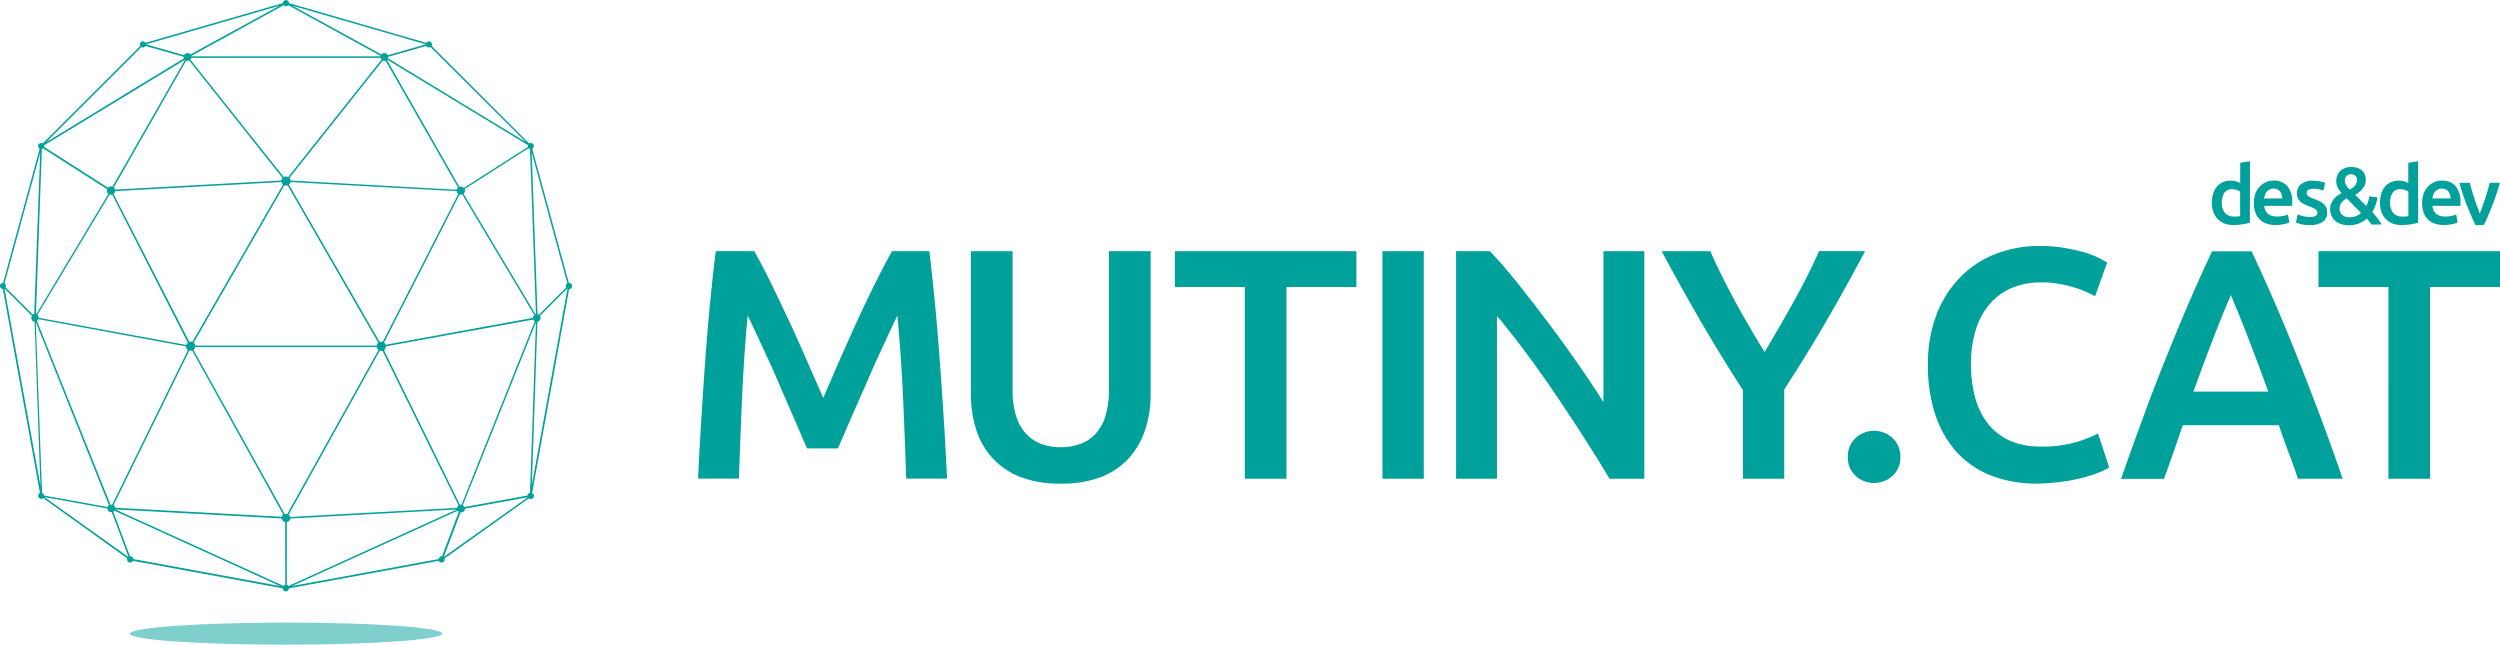 <svg xmlns="http://www.w3.org/2000/svg" viewBox="0 0 550.65 142.03"><g id="Capa_2" data-name="Capa 2"><g id="Capa_1-2" data-name="Capa 1" fill="#00a09b"><path id="Ombra" d="M28.61 139.58C28.61 140.93 44 142 63 142s34.38-1.1 34.38-2.45S82 137.13 63 137.13s-34.39 1.1-34.39 2.45z" opacity=".5"/><path d="M125.29 62.31l-8.06-29.55a.65.65 0 00.34-.58.68.68 0 00-.67-.68.65.65 0 00-.34.1L95.07 10.12a.68.68 0 00-.58-1 .66.66 0 00-.58.33L63.65.69a.67.67 0 00-1.34 0L32.06 9.43a.67.67 0 10-1.16.69L9.41 31.6a.61.61 0 00-.33-.1.68.68 0 00-.68.68.66.66 0 00.34.58L.68 62.31a.67.67 0 00-.05 1.34l8.17 44.93a.67.67 0 00.29 1.28.72.72 0 00.43-.15L28.05 123a.6.6 0 00-.05.24.68.68 0 00.68.67.67.67 0 00.61-.38l33 6.06a.67.67 0 001.34 0l33-6.06a.68.68 0 00.62.38.67.67 0 00.67-.67.6.6 0 000-.24l18.57-13.24a.7.7 0 00.43.15.67.67 0 00.28-1.28l8.15-44.93a.66.66 0 00.65-.7.67.67 0 00-.71-.69zm-.33.09a.66.66 0 00-.34.58.64.64 0 00.09.34l-6 6a.82.82 0 00-.32-.12l-1.28-35.62zm-8.22-29.57l1.31 36.42h-.08L102.1 42.67a.9.9 0 00.31-.69 1 1 0 00-.06-.35l14.08-9a.62.62 0 00.31.2zM8.46 70.3l32.51 6a1 1 0 00.42.82L24.7 111.17h-.35L8.14 70.69a.94.94 0 00.32-.39zm-.22-.94l15.91-26.51a1.14 1.14 0 00.33.06 1.09 1.09 0 00.26 0l16.64 32.6a1 1 0 00-.35.47L8.52 70a.85.85 0 00-.28-.64zm33.45 7.89a.92.92 0 00.29 0 1.14 1.14 0 00.33-.05l20.08 36.14a.94.94 0 00-.31.49l-36.75-2a.84.84 0 00-.32-.55zm.29-2a.94.94 0 00-.3 0L25 42.71a.89.89 0 00.35-.61l36.65-2a1 1 0 00.34.56l-20 34.68a1 1 0 00-.34-.07zm-.7-61.85a.92.92 0 00.38-.09L62.23 39.2a1.06 1.06 0 00-.25.56l-36.61 2a1 1 0 00-.29-.49L41 13.38a1.26 1.26 0 00.28.04zM63.47 39a1 1 0 00-.49-.12 1 1 0 00-.48.12L41.92 13.12a.79.79 0 00.18-.38h41.76a.89.89 0 00.18.38zM84.3 13.33a1 1 0 00.38.09 1.1 1.1 0 00.27 0l15.94 27.89a1 1 0 00-.3.49L64 39.76a1 1 0 00-.25-.56zM62.63 40.82a.84.84 0 00.35.07.81.81 0 00.35-.07l20 34.69a1 1 0 00-.35.61H43a1 1 0 00-.35-.61zm1-.16a1.08 1.08 0 00.37-.56l36.6 2a.89.89 0 00.35.61L84.29 75.32a.94.94 0 00-.66 0zm37.59 2.21a1.26 1.26 0 00.27 0 .87.87 0 00.32-.06l15.88 26.6a.8.8 0 00-.28.6l-32.48 5.93a1 1 0 00-.34-.47zM83.65 77.24a1.27 1.27 0 00.34.05.86.86 0 00.28 0L101 111.32a.84.84 0 00-.32.55l-36.8 2a.88.88 0 00-.31-.49zm.92-.14a1 1 0 00.43-.82l32.47-5.89a.88.88 0 00.32.39l-16.13 40.39h-.15a.76.76 0 00-.21 0zm31.68-44.71l-14.08 9a.94.94 0 00-.68-.3.81.81 0 00-.31.06L85.24 13.21l.06-.06 31 18.83a.69.69 0 000 .2.76.76 0 00-.05.21zM94.49 10.45a.67.67 0 00.34-.09l21 20.94-30.35-18.44a.93.93 0 000-.29.13.13 0 000-.06l8.39-2.39a.66.66 0 00.62.33zm-.68-.69l-8.38 2.4a.84.84 0 00-.75-.46.87.87 0 00-.68.3L64.41 1.26zM62.49 1.14a.68.68 0 001 0l20.39 11.19v.08H42.1a.19.19 0 000-.08zM32.15 9.76l29.41-8.5L41.92 12a.84.84 0 00-1.39.16l-8.38-2.4zm-1 .6a.64.64 0 00.34.09.68.68 0 00.58-.33l8.38 2.39v.06a.93.93 0 00.05.29L10.19 31.3zM9.72 32l31-18.83v.06L24.78 41.11a.77.77 0 00-.3-.06.94.94 0 00-.68.3l-14.09-9a.52.52 0 000-.21.69.69 0 00.01-.14zm-.5.85a.58.58 0 00.31-.16l14.09 9a.84.84 0 00-.07.35.91.91 0 00.31.69L8 69.19h-.08zm-.37.8l-1.31 35.5a1 1 0 00-.33.13l-6-6a.65.65 0 00.1-.34.66.66 0 00-.31-.54zM1 63.59h.05l6 6a.81.81 0 00-.14.46.84.84 0 00.71.83l1.28 36.06zm8.26 44.94L7.88 70.94 24 111.29a.88.88 0 00-.32.39l-14-2.54a.68.68 0 00-.46-.61zm19 14.15L9.79 109.49 23.65 112a.85.85 0 00.85.82h.13l3.66 9.82zm1.11.46a.67.67 0 00-.67-.62h-.07l-3.67-9.82a1 1 0 00.24-.21l36.49 16.59zm33.46 5.7a.7.7 0 00-.35.23l-37.1-16.87 36.69 2a.91.91 0 00.74.79zm-.12-15.63l-20.1-36.14a1 1 0 00.36-.62H83a1 1 0 00.37.62l-20.09 36.14a1 1 0 00-.3 0 .93.93 0 00-.29 0zm.82 15.86a.72.72 0 00-.36-.23V115a.92.92 0 00.75-.79l36.73-2zm33.78-6.55a.66.66 0 00-.67.62l-32.34 5.94 36.53-16.59a.93.93 0 00.23.21l-3.7 9.82zm.43.16l3.71-9.82h.13a.84.84 0 00.84-.82l13.85-2.52zm19-14.15a.68.68 0 00-.52.61l-13.95 2.54a.77.77 0 00-.32-.39L118.05 71zm.4-1.66l1.23-36a.85.85 0 00.7-.83.82.82 0 00-.14-.47l6-6a.09.09 0 00.06 0zm48.98-51.54c1.06 1.83 2.25 4.08 3.55 6.73s2.62 5.43 4 8.35 2.69 5.88 4 8.89 2.55 5.8 3.66 8.35l3.61-8.35q2-4.51 4-8.89t4-8.35c1.31-2.65 2.49-4.9 3.55-6.73h8.2c.45 3.67.86 7.56 1.26 11.68s.74 8.34 1.06 12.65.62 8.65.89 13 .5 8.61.7 12.76h-9q-.28-8.76-.7-18t-1.25-17.92c-.53 1.11-1.16 2.44-1.88 4s-1.5 3.22-2.32 5-1.65 3.68-2.49 5.61-1.67 3.79-2.46 5.6-1.53 3.5-2.2 5.06l-1.74 4h-6.8c-.48-1.1-1.06-2.45-1.73-4s-1.41-3.29-2.21-5.1-1.61-3.67-2.46-5.67-1.67-3.79-2.49-5.57l-2.31-5c-.73-1.56-1.35-2.88-1.88-3.94q-.81 8.69-1.22 17.93t-.7 18h-9q.28-6.22.7-12.87c.27-4.44.56-8.83.88-13.2s.67-8.59 1.07-12.69.8-7.88 1.25-11.35zm67.41 51.19a23.6 23.6 0 01-8.82-1.48 16.34 16.34 0 01-6.11-4.16 17.09 17.09 0 01-3.6-6.29 26 26 0 01-1.15-8V55.33h9.18v30.44a19.43 19.43 0 00.76 5.82 10.15 10.15 0 002.21 3.94 8.69 8.69 0 003.32 2.24 12 12 0 004.31.73 12.18 12.18 0 004.33-.73 8.57 8.57 0 003.37-2.24 10.15 10.15 0 002.17-3.94 19.78 19.78 0 00.75-5.82V55.33h9.19v31.31a25.11 25.11 0 01-1.2 8 17.3 17.3 0 01-3.61 6.29 16.22 16.22 0 01-6.18 4.16 24.19 24.19 0 01-8.92 1.43zm65.23-51.19v7.88h-15.4v42.23h-9.18V63.21h-15.4v-7.88zm5.73 0h9.11v50.11h-9.11zm50.02 50.11c-1.63-2.75-3.47-5.7-5.49-8.86s-4.12-6.34-6.29-9.54-4.37-6.32-6.61-9.33-4.38-5.72-6.4-8.13v35.86h-9V55.33h7.45q2.88 3 6.22 7.2t6.68 8.64q3.36 4.48 6.51 9t5.6 8.42V55.33h9v50.11zm34.16-27.91q3.25-5.43 6.36-11t5.64-11.21h10.13q-4.05 7.66-8.43 15.22T393 85.77v19.67h-9.1V85.92q-5-7.74-9.4-15.33T366 55.33h10.7q2.53 5.64 5.57 11.21t6.4 10.99zm29.91 23.13a5.41 5.41 0 01-1.7 4.13 6.08 6.08 0 01-8.2 0 5.46 5.46 0 01-1.67-4.13 5.55 5.55 0 011.67-4.15 6 6 0 018.2 0 5.5 5.5 0 011.7 4.15zm30.22 5.86a28 28 0 01-10.12-1.73 20 20 0 01-7.59-5.1 22.87 22.87 0 01-4.77-8.21 34.19 34.19 0 01-1.67-11.13 30.1 30.1 0 011.92-11.14 24.15 24.15 0 015.24-8.2 22.13 22.13 0 017.81-5.1 26.33 26.33 0 019.62-1.73 31.4 31.4 0 015.64.46 43.85 43.85 0 014.41 1 19 19 0 013.11 1.23l1.73.94-2.67 7.45a21.39 21.39 0 00-5-2.06 23.91 23.91 0 00-7-1 16.47 16.47 0 00-6.08 1.12 13.18 13.18 0 00-4.88 3.37 15.61 15.61 0 00-3.21 5.64 24.17 24.17 0 00-1.16 7.88 27.91 27.91 0 00.9 7.3 16.06 16.06 0 002.79 5.75 12.75 12.75 0 004.77 3.76 16.43 16.43 0 006.94 1.33 26.4 26.4 0 007.88-1 31.23 31.23 0 004.7-1.85l2.46 7.45a12.83 12.83 0 01-2.35 1.16 35.07 35.07 0 01-3.51 1.12 35.65 35.65 0 01-4.56.87 43.79 43.79 0 01-5.35.42zm57.35-1.08q-1-3-2.1-5.86c-.73-1.93-1.43-3.9-2.1-5.93h-21.17c-.67 2-1.36 4-2.06 6s-1.39 3.89-2.07 5.82h-9.47q2.82-8 5.34-14.83t5-12.87q2.43-6.06 4.81-11.56t4.91-10.85h8.7q2.52 5.36 4.91 10.85t4.81 11.56q2.43 6.08 5 12.87t5.34 14.8zM491.37 65c-1.11 2.56-2.38 5.66-3.8 9.33s-2.9 7.64-4.45 11.93h16.49q-2.33-6.44-4.49-12T491.37 65zm59.28-9.67v7.88h-15.4v42.23h-9.18V63.21h-15.4v-7.88zm-55.09-6.28a11.81 11.81 0 01-1.61.35 12.22 12.22 0 01-2 .16 5.55 5.55 0 01-2-.33 4.23 4.23 0 01-1.49-1 4.37 4.37 0 01-.94-1.54 5.82 5.82 0 01-.33-2 6.53 6.53 0 01.28-2 4.32 4.32 0 01.81-1.55 3.61 3.61 0 011.3-1 4.1 4.1 0 011.76-.35 4 4 0 011.2.16 5 5 0 01.89.36v-4.45l2.15-.35zm-6.18-4.4a3.38 3.38 0 00.68 2.23 2.3 2.3 0 001.87.81 7.45 7.45 0 00.88 0 5.31 5.31 0 00.6-.1v-5.38a3.37 3.37 0 00-.76-.37 3.06 3.06 0 00-1-.17 2 2 0 00-1.72.8 3.86 3.86 0 00-.55 2.18zm7.06.07a6 6 0 01.36-2.16 4.66 4.66 0 011-1.54 4.14 4.14 0 011.39-.93 4.51 4.51 0 011.61-.31 3.83 3.83 0 013 1.2 5.14 5.14 0 011.08 3.56v.8h-6.15a2.47 2.47 0 00.8 1.74 3 3 0 002 .61 6.36 6.36 0 001.43-.14 6 6 0 001-.3l.28 1.76a3.91 3.91 0 01-.49.19l-.71.18-.87.13a7.21 7.21 0 01-.94.05 5.81 5.81 0 01-2.14-.36 3.88 3.88 0 01-1.49-1 4 4 0 01-.88-1.53 6.25 6.25 0 01-.28-1.95zm6.25-1a3 3 0 00-.12-.85 2.23 2.23 0 00-.37-.7 1.78 1.78 0 00-.59-.46 1.89 1.89 0 00-.83-.17 1.86 1.86 0 00-.87.19 1.91 1.91 0 00-.63.49 2.15 2.15 0 00-.4.69 3.84 3.84 0 00-.2.81zm6.1 4.06a2.91 2.91 0 001.24-.2.74.74 0 00.4-.71.9.9 0 00-.42-.76 6.38 6.38 0 00-1.38-.66 9.23 9.23 0 01-1.08-.46 3.48 3.48 0 01-.85-.56 2.28 2.28 0 01-.56-.77 2.7 2.7 0 01-.2-1.12 2.44 2.44 0 01.94-2 4.07 4.07 0 012.57-.74 7.94 7.94 0 011.56.15 8.17 8.17 0 011.13.3l-.4 1.74a6 6 0 00-.9-.29 5.51 5.51 0 00-1.29-.13 2.24 2.24 0 00-1.07.22.74.74 0 00-.41.69 1 1 0 00.08.4 1 1 0 00.28.33 2.64 2.64 0 00.52.31c.21.1.47.2.78.31a12.27 12.27 0 011.3.56 3.35 3.35 0 01.88.62 2.27 2.27 0 01.51.8 3.05 3.05 0 01.16 1.07 2.3 2.3 0 01-1 2 4.9 4.9 0 01-2.82.68 7.63 7.63 0 01-2-.2q-.75-.21-1.05-.33l.37-1.8a8.69 8.69 0 001.15.37 6 6 0 001.56.18zm4.44-1.63a3.37 3.37 0 01.21-1.23 3.88 3.88 0 01.55-1 4.28 4.28 0 01.8-.79 8.58 8.58 0 011-.6 5.43 5.43 0 01-.87-1.21 2.94 2.94 0 01-.33-1.36 3 3 0 01.92-2.33 3.44 3.44 0 012.41-.84 4.15 4.15 0 011.37.21 2.83 2.83 0 011 .59 2.48 2.48 0 01.59.88 2.81 2.81 0 01.21 1.08 2.9 2.9 0 01-.19 1.07 3.32 3.32 0 01-.51.92 4.88 4.88 0 01-.74.77 5.69 5.69 0 01-.9.61l2.45 2.46a5.78 5.78 0 00.41-1 10.1 10.1 0 00.24-1.14l1.8.24a8.36 8.36 0 01-.37 1.57 8.19 8.19 0 01-.75 1.65c.39.44.77.9 1.13 1.36a8.89 8.89 0 01.9 1.4h-2.24a6.22 6.22 0 00-.46-.66 6 6 0 00-.58-.65 6.09 6.09 0 01-1.67 1.06 6 6 0 01-4.13.09 3.58 3.58 0 01-1.3-.82 3 3 0 01-.69-1.1 3.6 3.6 0 01-.26-1.23zm2.07-.15a1.84 1.84 0 00.12.63 1.62 1.62 0 00.37.59 1.9 1.9 0 00.68.46 2.52 2.52 0 001 .18 4.22 4.22 0 001.46-.25 3.23 3.23 0 001.11-.72l-3.14-3.19c-.17.1-.36.21-.55.34a2.31 2.31 0 00-.51.48 2.15 2.15 0 00-.39.64 2.17 2.17 0 00-.15.84zm3.87-6.36a1.27 1.27 0 00-.34-.88 1.49 1.49 0 00-2 0 1.53 1.53 0 00-.36 1 2.07 2.07 0 00.28 1 4.11 4.11 0 00.79 1 5.09 5.09 0 00.63-.39 2.65 2.65 0 00.52-.48 2.19 2.19 0 00.35-.59 1.86 1.86 0 00.13-.66zm13.46 9.41a13.61 13.61 0 01-3.65.51 5.55 5.55 0 01-2-.33 4.23 4.23 0 01-1.49-1 4.37 4.37 0 01-.94-1.54 5.82 5.82 0 01-.33-2 6.86 6.86 0 01.27-2 4.66 4.66 0 01.81-1.55 3.7 3.7 0 011.3-1 4.14 4.14 0 011.77-.35 3.9 3.9 0 011.19.16 4.7 4.7 0 01.89.36v-4.45l2.16-.35zm-6.18-4.4a3.37 3.37 0 00.67 2.23 2.31 2.31 0 001.87.81 7.63 7.63 0 00.89 0 4.74 4.74 0 00.59-.1v-5.38a3.27 3.27 0 00-.75-.37 3.06 3.06 0 00-1-.17 1.93 1.93 0 00-1.72.8 3.86 3.86 0 00-.55 2.18zm7.05.07a6 6 0 01.37-2.16 4.5 4.5 0 011-1.54 4 4 0 011.39-.93 4.46 4.46 0 011.6-.31 3.84 3.84 0 013 1.2 5.14 5.14 0 011.07 3.56v.8h-6.15a2.47 2.47 0 00.8 1.74 3 3 0 002 .61 6.36 6.36 0 001.43-.14 6.16 6.16 0 001-.3l.29 1.76a3.91 3.91 0 01-.49.19l-.71.18-.87.13a7.3 7.3 0 01-.94.05 5.81 5.81 0 01-2.14-.36 3.85 3.85 0 01-1.5-1 4.13 4.13 0 01-.87-1.53 6.25 6.25 0 01-.28-1.95zm6.26-1a2.65 2.65 0 00-.13-.85 2 2 0 00-.36-.7 1.78 1.78 0 00-.59-.46 1.92 1.92 0 00-.83-.17 1.86 1.86 0 00-.87.19 1.91 1.91 0 00-.63.49 2 2 0 00-.4.69 3.84 3.84 0 00-.2.81zm5.48 5.86q-.88-1.83-1.83-4.21a51.82 51.82 0 01-1.71-5.11h2.3c.13.53.28 1.09.46 1.69s.35 1.2.55 1.8.4 1.18.61 1.74.4 1.08.58 1.53q.27-.68.57-1.53t.6-1.74q.3-.9.57-1.8c.17-.6.33-1.16.46-1.69h2.23a51.82 51.82 0 01-1.71 5.11q-.95 2.39-1.83 4.21z"/></g></g></svg>
